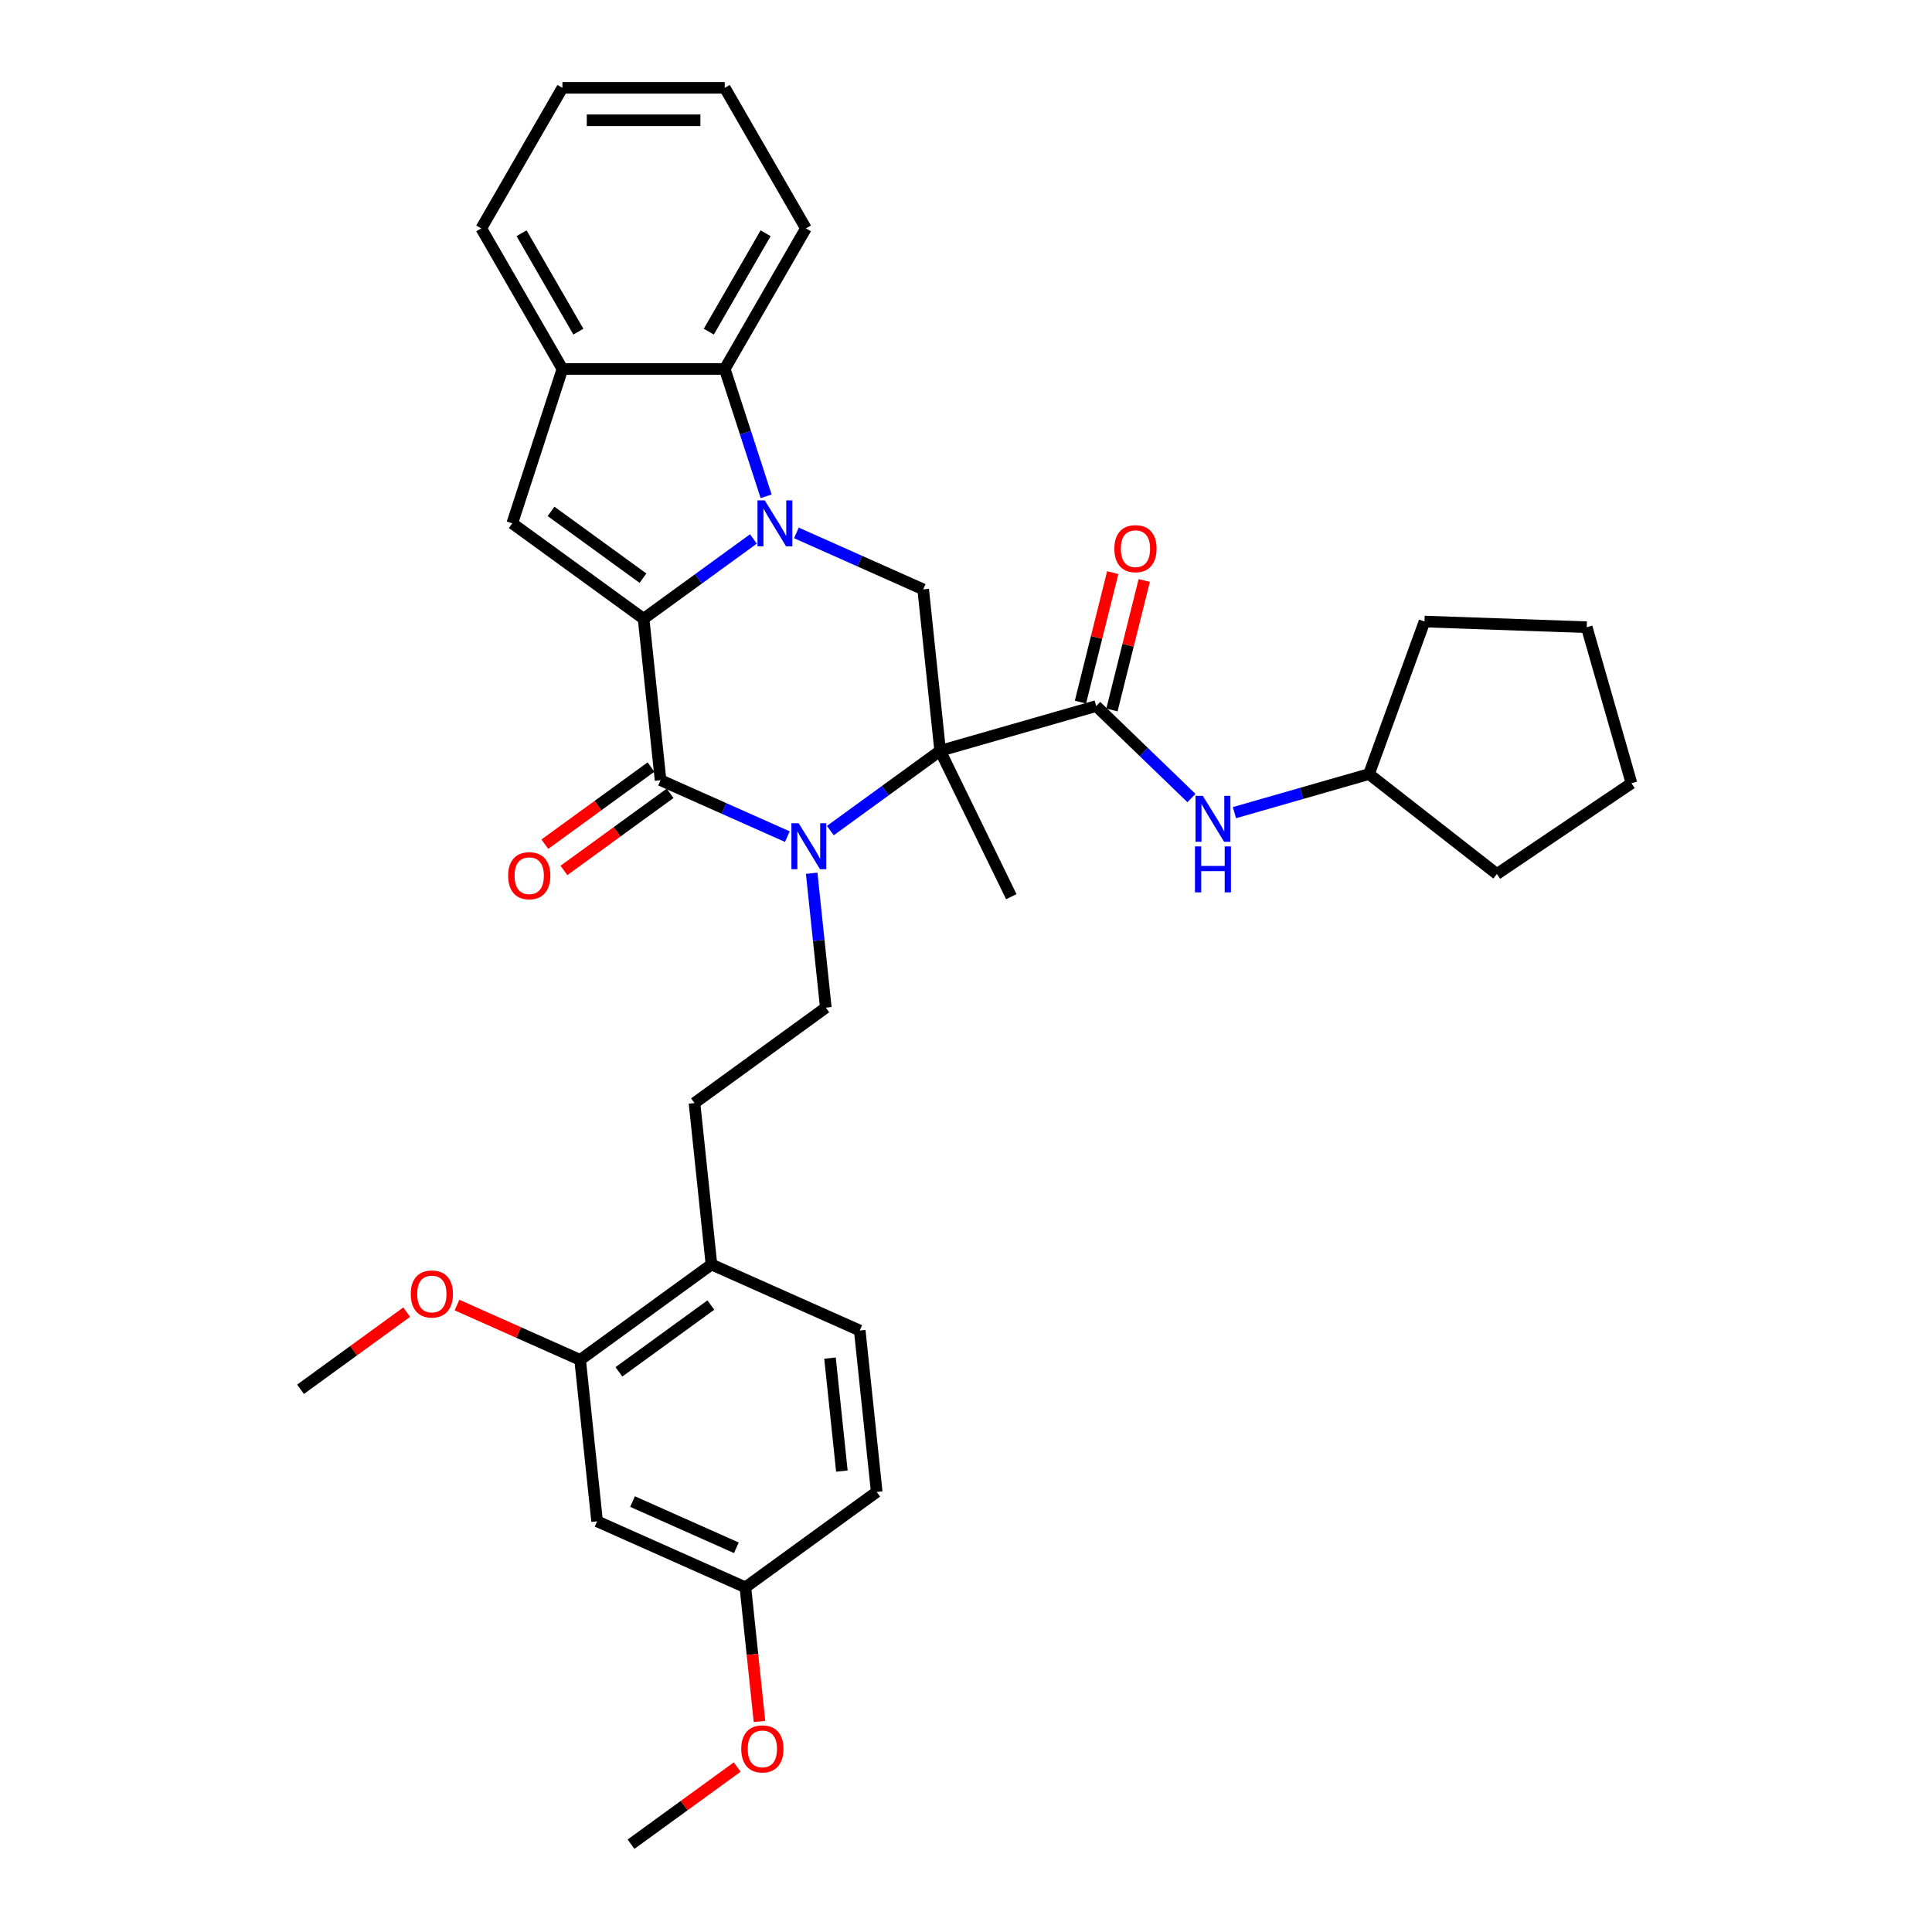 <?xml version='1.0' encoding='iso-8859-1'?>
<svg version='1.1' baseProfile='full'
              xmlns='http://www.w3.org/2000/svg'
                      xmlns:rdkit='http://www.rdkit.org/xml'
                      xmlns:xlink='http://www.w3.org/1999/xlink'
                  xml:space='preserve'
width='1000px' height='1000px' viewBox='0 0 1000 1000'>
<!-- END OF HEADER -->
<rect style='opacity:1.0;fill:#FFFFFF;stroke:none' width='1000' height='1000' x='0' y='0'> </rect>
<path class='bond-0' d='M 333.12,320.265 L 361.543,299.614' style='fill:none;fill-rule:evenodd;stroke:#000000;stroke-width:6px;stroke-linecap:butt;stroke-linejoin:miter;stroke-opacity:1' />
<path class='bond-0' d='M 361.543,299.614 L 389.967,278.963' style='fill:none;fill-rule:evenodd;stroke:#0000FF;stroke-width:6px;stroke-linecap:butt;stroke-linejoin:miter;stroke-opacity:1' />
<path class='bond-3' d='M 333.12,320.265 L 341.902,403.822' style='fill:none;fill-rule:evenodd;stroke:#000000;stroke-width:6px;stroke-linecap:butt;stroke-linejoin:miter;stroke-opacity:1' />
<path class='bond-4' d='M 333.12,320.265 L 265.149,270.881' style='fill:none;fill-rule:evenodd;stroke:#000000;stroke-width:6px;stroke-linecap:butt;stroke-linejoin:miter;stroke-opacity:1' />
<path class='bond-4' d='M 332.801,299.263 L 285.221,264.694' style='fill:none;fill-rule:evenodd;stroke:#000000;stroke-width:6px;stroke-linecap:butt;stroke-linejoin:miter;stroke-opacity:1' />
<path class='bond-6' d='M 412.215,275.834 L 445.03,290.444' style='fill:none;fill-rule:evenodd;stroke:#0000FF;stroke-width:6px;stroke-linecap:butt;stroke-linejoin:miter;stroke-opacity:1' />
<path class='bond-6' d='M 445.03,290.444 L 477.844,305.054' style='fill:none;fill-rule:evenodd;stroke:#000000;stroke-width:6px;stroke-linecap:butt;stroke-linejoin:miter;stroke-opacity:1' />
<path class='bond-7' d='M 396.543,256.884 L 385.836,223.93' style='fill:none;fill-rule:evenodd;stroke:#0000FF;stroke-width:6px;stroke-linecap:butt;stroke-linejoin:miter;stroke-opacity:1' />
<path class='bond-7' d='M 385.836,223.93 L 375.128,190.976' style='fill:none;fill-rule:evenodd;stroke:#000000;stroke-width:6px;stroke-linecap:butt;stroke-linejoin:miter;stroke-opacity:1' />
<path class='bond-1' d='M 486.626,388.61 L 458.203,409.261' style='fill:none;fill-rule:evenodd;stroke:#000000;stroke-width:6px;stroke-linecap:butt;stroke-linejoin:miter;stroke-opacity:1' />
<path class='bond-1' d='M 458.203,409.261 L 429.779,429.912' style='fill:none;fill-rule:evenodd;stroke:#0000FF;stroke-width:6px;stroke-linecap:butt;stroke-linejoin:miter;stroke-opacity:1' />
<path class='bond-5' d='M 486.626,388.61 L 567.389,365.452' style='fill:none;fill-rule:evenodd;stroke:#000000;stroke-width:6px;stroke-linecap:butt;stroke-linejoin:miter;stroke-opacity:1' />
<path class='bond-18' d='M 486.626,388.61 L 523.457,464.124' style='fill:none;fill-rule:evenodd;stroke:#000000;stroke-width:6px;stroke-linecap:butt;stroke-linejoin:miter;stroke-opacity:1' />
<path class='bond-35' d='M 486.626,388.61 L 477.844,305.054' style='fill:none;fill-rule:evenodd;stroke:#000000;stroke-width:6px;stroke-linecap:butt;stroke-linejoin:miter;stroke-opacity:1' />
<path class='bond-2' d='M 407.531,433.042 L 374.717,418.432' style='fill:none;fill-rule:evenodd;stroke:#0000FF;stroke-width:6px;stroke-linecap:butt;stroke-linejoin:miter;stroke-opacity:1' />
<path class='bond-2' d='M 374.717,418.432 L 341.902,403.822' style='fill:none;fill-rule:evenodd;stroke:#000000;stroke-width:6px;stroke-linecap:butt;stroke-linejoin:miter;stroke-opacity:1' />
<path class='bond-9' d='M 420.126,451.992 L 423.782,486.771' style='fill:none;fill-rule:evenodd;stroke:#0000FF;stroke-width:6px;stroke-linecap:butt;stroke-linejoin:miter;stroke-opacity:1' />
<path class='bond-9' d='M 423.782,486.771 L 427.437,521.551' style='fill:none;fill-rule:evenodd;stroke:#000000;stroke-width:6px;stroke-linecap:butt;stroke-linejoin:miter;stroke-opacity:1' />
<path class='bond-13' d='M 336.964,397.024 L 309.489,416.986' style='fill:none;fill-rule:evenodd;stroke:#000000;stroke-width:6px;stroke-linecap:butt;stroke-linejoin:miter;stroke-opacity:1' />
<path class='bond-13' d='M 309.489,416.986 L 282.015,436.947' style='fill:none;fill-rule:evenodd;stroke:#FF0000;stroke-width:6px;stroke-linecap:butt;stroke-linejoin:miter;stroke-opacity:1' />
<path class='bond-13' d='M 346.84,410.619 L 319.366,430.58' style='fill:none;fill-rule:evenodd;stroke:#000000;stroke-width:6px;stroke-linecap:butt;stroke-linejoin:miter;stroke-opacity:1' />
<path class='bond-13' d='M 319.366,430.58 L 291.892,450.541' style='fill:none;fill-rule:evenodd;stroke:#FF0000;stroke-width:6px;stroke-linecap:butt;stroke-linejoin:miter;stroke-opacity:1' />
<path class='bond-8' d='M 265.149,270.881 L 291.111,190.976' style='fill:none;fill-rule:evenodd;stroke:#000000;stroke-width:6px;stroke-linecap:butt;stroke-linejoin:miter;stroke-opacity:1' />
<path class='bond-10' d='M 567.389,365.452 L 592.045,389.263' style='fill:none;fill-rule:evenodd;stroke:#000000;stroke-width:6px;stroke-linecap:butt;stroke-linejoin:miter;stroke-opacity:1' />
<path class='bond-10' d='M 592.045,389.263 L 616.702,413.073' style='fill:none;fill-rule:evenodd;stroke:#0000FF;stroke-width:6px;stroke-linecap:butt;stroke-linejoin:miter;stroke-opacity:1' />
<path class='bond-15' d='M 575.541,367.485 L 583.896,333.975' style='fill:none;fill-rule:evenodd;stroke:#000000;stroke-width:6px;stroke-linecap:butt;stroke-linejoin:miter;stroke-opacity:1' />
<path class='bond-15' d='M 583.896,333.975 L 592.251,300.465' style='fill:none;fill-rule:evenodd;stroke:#FF0000;stroke-width:6px;stroke-linecap:butt;stroke-linejoin:miter;stroke-opacity:1' />
<path class='bond-15' d='M 559.237,363.42 L 567.591,329.91' style='fill:none;fill-rule:evenodd;stroke:#000000;stroke-width:6px;stroke-linecap:butt;stroke-linejoin:miter;stroke-opacity:1' />
<path class='bond-15' d='M 567.591,329.91 L 575.946,296.4' style='fill:none;fill-rule:evenodd;stroke:#FF0000;stroke-width:6px;stroke-linecap:butt;stroke-linejoin:miter;stroke-opacity:1' />
<path class='bond-23' d='M 375.128,190.976 L 417.137,118.215' style='fill:none;fill-rule:evenodd;stroke:#000000;stroke-width:6px;stroke-linecap:butt;stroke-linejoin:miter;stroke-opacity:1' />
<path class='bond-23' d='M 366.877,171.66 L 396.283,120.728' style='fill:none;fill-rule:evenodd;stroke:#000000;stroke-width:6px;stroke-linecap:butt;stroke-linejoin:miter;stroke-opacity:1' />
<path class='bond-34' d='M 375.128,190.976 L 291.111,190.976' style='fill:none;fill-rule:evenodd;stroke:#000000;stroke-width:6px;stroke-linecap:butt;stroke-linejoin:miter;stroke-opacity:1' />
<path class='bond-25' d='M 291.111,190.976 L 249.103,118.215' style='fill:none;fill-rule:evenodd;stroke:#000000;stroke-width:6px;stroke-linecap:butt;stroke-linejoin:miter;stroke-opacity:1' />
<path class='bond-25' d='M 299.362,171.66 L 269.956,120.728' style='fill:none;fill-rule:evenodd;stroke:#000000;stroke-width:6px;stroke-linecap:butt;stroke-linejoin:miter;stroke-opacity:1' />
<path class='bond-16' d='M 427.437,521.551 L 359.466,570.935' style='fill:none;fill-rule:evenodd;stroke:#000000;stroke-width:6px;stroke-linecap:butt;stroke-linejoin:miter;stroke-opacity:1' />
<path class='bond-20' d='M 638.949,420.626 L 673.768,410.641' style='fill:none;fill-rule:evenodd;stroke:#0000FF;stroke-width:6px;stroke-linecap:butt;stroke-linejoin:miter;stroke-opacity:1' />
<path class='bond-20' d='M 673.768,410.641 L 708.588,400.657' style='fill:none;fill-rule:evenodd;stroke:#000000;stroke-width:6px;stroke-linecap:butt;stroke-linejoin:miter;stroke-opacity:1' />
<path class='bond-11' d='M 300.277,703.875 L 368.248,654.492' style='fill:none;fill-rule:evenodd;stroke:#000000;stroke-width:6px;stroke-linecap:butt;stroke-linejoin:miter;stroke-opacity:1' />
<path class='bond-11' d='M 320.35,710.062 L 367.93,675.493' style='fill:none;fill-rule:evenodd;stroke:#000000;stroke-width:6px;stroke-linecap:butt;stroke-linejoin:miter;stroke-opacity:1' />
<path class='bond-12' d='M 300.277,703.875 L 309.06,787.432' style='fill:none;fill-rule:evenodd;stroke:#000000;stroke-width:6px;stroke-linecap:butt;stroke-linejoin:miter;stroke-opacity:1' />
<path class='bond-22' d='M 300.277,703.875 L 268.412,689.688' style='fill:none;fill-rule:evenodd;stroke:#000000;stroke-width:6px;stroke-linecap:butt;stroke-linejoin:miter;stroke-opacity:1' />
<path class='bond-22' d='M 268.412,689.688 L 236.547,675.501' style='fill:none;fill-rule:evenodd;stroke:#FF0000;stroke-width:6px;stroke-linecap:butt;stroke-linejoin:miter;stroke-opacity:1' />
<path class='bond-37' d='M 309.06,787.432 L 385.813,821.605' style='fill:none;fill-rule:evenodd;stroke:#000000;stroke-width:6px;stroke-linecap:butt;stroke-linejoin:miter;stroke-opacity:1' />
<path class='bond-37' d='M 327.407,777.207 L 381.134,801.128' style='fill:none;fill-rule:evenodd;stroke:#000000;stroke-width:6px;stroke-linecap:butt;stroke-linejoin:miter;stroke-opacity:1' />
<path class='bond-14' d='M 368.248,654.492 L 359.466,570.935' style='fill:none;fill-rule:evenodd;stroke:#000000;stroke-width:6px;stroke-linecap:butt;stroke-linejoin:miter;stroke-opacity:1' />
<path class='bond-17' d='M 368.248,654.492 L 445.002,688.664' style='fill:none;fill-rule:evenodd;stroke:#000000;stroke-width:6px;stroke-linecap:butt;stroke-linejoin:miter;stroke-opacity:1' />
<path class='bond-21' d='M 445.002,688.664 L 453.784,772.221' style='fill:none;fill-rule:evenodd;stroke:#000000;stroke-width:6px;stroke-linecap:butt;stroke-linejoin:miter;stroke-opacity:1' />
<path class='bond-21' d='M 429.608,702.954 L 435.755,761.444' style='fill:none;fill-rule:evenodd;stroke:#000000;stroke-width:6px;stroke-linecap:butt;stroke-linejoin:miter;stroke-opacity:1' />
<path class='bond-19' d='M 385.813,821.605 L 453.784,772.221' style='fill:none;fill-rule:evenodd;stroke:#000000;stroke-width:6px;stroke-linecap:butt;stroke-linejoin:miter;stroke-opacity:1' />
<path class='bond-24' d='M 385.813,821.605 L 389.461,856.317' style='fill:none;fill-rule:evenodd;stroke:#000000;stroke-width:6px;stroke-linecap:butt;stroke-linejoin:miter;stroke-opacity:1' />
<path class='bond-24' d='M 389.461,856.317 L 393.11,891.03' style='fill:none;fill-rule:evenodd;stroke:#FF0000;stroke-width:6px;stroke-linecap:butt;stroke-linejoin:miter;stroke-opacity:1' />
<path class='bond-28' d='M 708.588,400.657 L 737.323,321.707' style='fill:none;fill-rule:evenodd;stroke:#000000;stroke-width:6px;stroke-linecap:butt;stroke-linejoin:miter;stroke-opacity:1' />
<path class='bond-29' d='M 708.588,400.657 L 774.794,452.383' style='fill:none;fill-rule:evenodd;stroke:#000000;stroke-width:6px;stroke-linecap:butt;stroke-linejoin:miter;stroke-opacity:1' />
<path class='bond-26' d='M 210.501,679.164 L 183.027,699.125' style='fill:none;fill-rule:evenodd;stroke:#FF0000;stroke-width:6px;stroke-linecap:butt;stroke-linejoin:miter;stroke-opacity:1' />
<path class='bond-26' d='M 183.027,699.125 L 155.553,719.087' style='fill:none;fill-rule:evenodd;stroke:#000000;stroke-width:6px;stroke-linecap:butt;stroke-linejoin:miter;stroke-opacity:1' />
<path class='bond-30' d='M 417.137,118.215 L 375.128,45.455' style='fill:none;fill-rule:evenodd;stroke:#000000;stroke-width:6px;stroke-linecap:butt;stroke-linejoin:miter;stroke-opacity:1' />
<path class='bond-27' d='M 381.572,914.623 L 354.098,934.584' style='fill:none;fill-rule:evenodd;stroke:#FF0000;stroke-width:6px;stroke-linecap:butt;stroke-linejoin:miter;stroke-opacity:1' />
<path class='bond-27' d='M 354.098,934.584 L 326.624,954.545' style='fill:none;fill-rule:evenodd;stroke:#000000;stroke-width:6px;stroke-linecap:butt;stroke-linejoin:miter;stroke-opacity:1' />
<path class='bond-31' d='M 249.103,118.215 L 291.111,45.455' style='fill:none;fill-rule:evenodd;stroke:#000000;stroke-width:6px;stroke-linecap:butt;stroke-linejoin:miter;stroke-opacity:1' />
<path class='bond-33' d='M 737.323,321.707 L 821.289,324.639' style='fill:none;fill-rule:evenodd;stroke:#000000;stroke-width:6px;stroke-linecap:butt;stroke-linejoin:miter;stroke-opacity:1' />
<path class='bond-32' d='M 774.794,452.383 L 844.447,405.401' style='fill:none;fill-rule:evenodd;stroke:#000000;stroke-width:6px;stroke-linecap:butt;stroke-linejoin:miter;stroke-opacity:1' />
<path class='bond-36' d='M 375.128,45.455 L 291.111,45.455' style='fill:none;fill-rule:evenodd;stroke:#000000;stroke-width:6px;stroke-linecap:butt;stroke-linejoin:miter;stroke-opacity:1' />
<path class='bond-36' d='M 362.526,62.258 L 303.714,62.258' style='fill:none;fill-rule:evenodd;stroke:#000000;stroke-width:6px;stroke-linecap:butt;stroke-linejoin:miter;stroke-opacity:1' />
<path class='bond-38' d='M 844.447,405.401 L 821.289,324.639' style='fill:none;fill-rule:evenodd;stroke:#000000;stroke-width:6px;stroke-linecap:butt;stroke-linejoin:miter;stroke-opacity:1' />
<path  class='atom-1' d='M 395.831 258.984
L 403.628 271.587
Q 404.401 272.83, 405.645 275.082
Q 406.888 277.333, 406.955 277.468
L 406.955 258.984
L 410.114 258.984
L 410.114 282.778
L 406.855 282.778
L 398.486 268.999
Q 397.512 267.386, 396.47 265.537
Q 395.462 263.689, 395.159 263.118
L 395.159 282.778
L 392.068 282.778
L 392.068 258.984
L 395.831 258.984
' fill='#0000FF'/>
<path  class='atom-3' d='M 413.396 426.098
L 421.193 438.7
Q 421.966 439.943, 423.209 442.195
Q 424.452 444.447, 424.52 444.581
L 424.52 426.098
L 427.679 426.098
L 427.679 449.891
L 424.419 449.891
L 416.051 436.112
Q 415.076 434.499, 414.034 432.651
Q 413.026 430.802, 412.724 430.231
L 412.724 449.891
L 409.632 449.891
L 409.632 426.098
L 413.396 426.098
' fill='#0000FF'/>
<path  class='atom-11' d='M 622.566 411.918
L 630.363 424.521
Q 631.136 425.764, 632.379 428.016
Q 633.623 430.268, 633.69 430.402
L 633.69 411.918
L 636.849 411.918
L 636.849 435.712
L 633.589 435.712
L 625.221 421.933
Q 624.246 420.32, 623.204 418.472
Q 622.196 416.623, 621.894 416.052
L 621.894 435.712
L 618.802 435.712
L 618.802 411.918
L 622.566 411.918
' fill='#0000FF'/>
<path  class='atom-11' d='M 618.516 438.091
L 621.743 438.091
L 621.743 448.207
L 633.908 448.207
L 633.908 438.091
L 637.134 438.091
L 637.134 461.885
L 633.908 461.885
L 633.908 450.896
L 621.743 450.896
L 621.743 461.885
L 618.516 461.885
L 618.516 438.091
' fill='#0000FF'/>
<path  class='atom-14' d='M 263.009 453.273
Q 263.009 447.56, 265.832 444.367
Q 268.655 441.174, 273.931 441.174
Q 279.207 441.174, 282.03 444.367
Q 284.853 447.56, 284.853 453.273
Q 284.853 459.053, 281.997 462.346
Q 279.14 465.606, 273.931 465.606
Q 268.688 465.606, 265.832 462.346
Q 263.009 459.087, 263.009 453.273
M 273.931 462.918
Q 277.56 462.918, 279.51 460.498
Q 281.492 458.045, 281.492 453.273
Q 281.492 448.601, 279.51 446.249
Q 277.56 443.863, 273.931 443.863
Q 270.301 443.863, 268.319 446.215
Q 266.369 448.568, 266.369 453.273
Q 266.369 458.078, 268.319 460.498
Q 270.301 462.918, 273.931 462.918
' fill='#FF0000'/>
<path  class='atom-16' d='M 576.792 283.998
Q 576.792 278.285, 579.615 275.092
Q 582.438 271.9, 587.714 271.9
Q 592.99 271.9, 595.813 275.092
Q 598.636 278.285, 598.636 283.998
Q 598.636 289.779, 595.78 293.072
Q 592.923 296.332, 587.714 296.332
Q 582.472 296.332, 579.615 293.072
Q 576.792 289.812, 576.792 283.998
M 587.714 293.643
Q 591.344 293.643, 593.293 291.224
Q 595.276 288.77, 595.276 283.998
Q 595.276 279.327, 593.293 276.974
Q 591.344 274.588, 587.714 274.588
Q 584.085 274.588, 582.102 276.941
Q 580.153 279.293, 580.153 283.998
Q 580.153 288.804, 582.102 291.224
Q 584.085 293.643, 587.714 293.643
' fill='#FF0000'/>
<path  class='atom-23' d='M 212.602 669.77
Q 212.602 664.057, 215.425 660.864
Q 218.248 657.671, 223.524 657.671
Q 228.8 657.671, 231.623 660.864
Q 234.446 664.057, 234.446 669.77
Q 234.446 675.55, 231.59 678.844
Q 228.733 682.104, 223.524 682.104
Q 218.281 682.104, 215.425 678.844
Q 212.602 675.584, 212.602 669.77
M 223.524 679.415
Q 227.154 679.415, 229.103 676.995
Q 231.086 674.542, 231.086 669.77
Q 231.086 665.099, 229.103 662.746
Q 227.154 660.36, 223.524 660.36
Q 219.895 660.36, 217.912 662.712
Q 215.963 665.065, 215.963 669.77
Q 215.963 674.576, 217.912 676.995
Q 219.895 679.415, 223.524 679.415
' fill='#FF0000'/>
<path  class='atom-25' d='M 383.673 905.229
Q 383.673 899.516, 386.496 896.323
Q 389.319 893.13, 394.595 893.13
Q 399.871 893.13, 402.694 896.323
Q 405.517 899.516, 405.517 905.229
Q 405.517 911.009, 402.661 914.303
Q 399.804 917.562, 394.595 917.562
Q 389.352 917.562, 386.496 914.303
Q 383.673 911.043, 383.673 905.229
M 394.595 914.874
Q 398.224 914.874, 400.174 912.454
Q 402.156 910.001, 402.156 905.229
Q 402.156 900.557, 400.174 898.205
Q 398.224 895.819, 394.595 895.819
Q 390.965 895.819, 388.983 898.171
Q 387.033 900.524, 387.033 905.229
Q 387.033 910.035, 388.983 912.454
Q 390.965 914.874, 394.595 914.874
' fill='#FF0000'/>
</svg>
